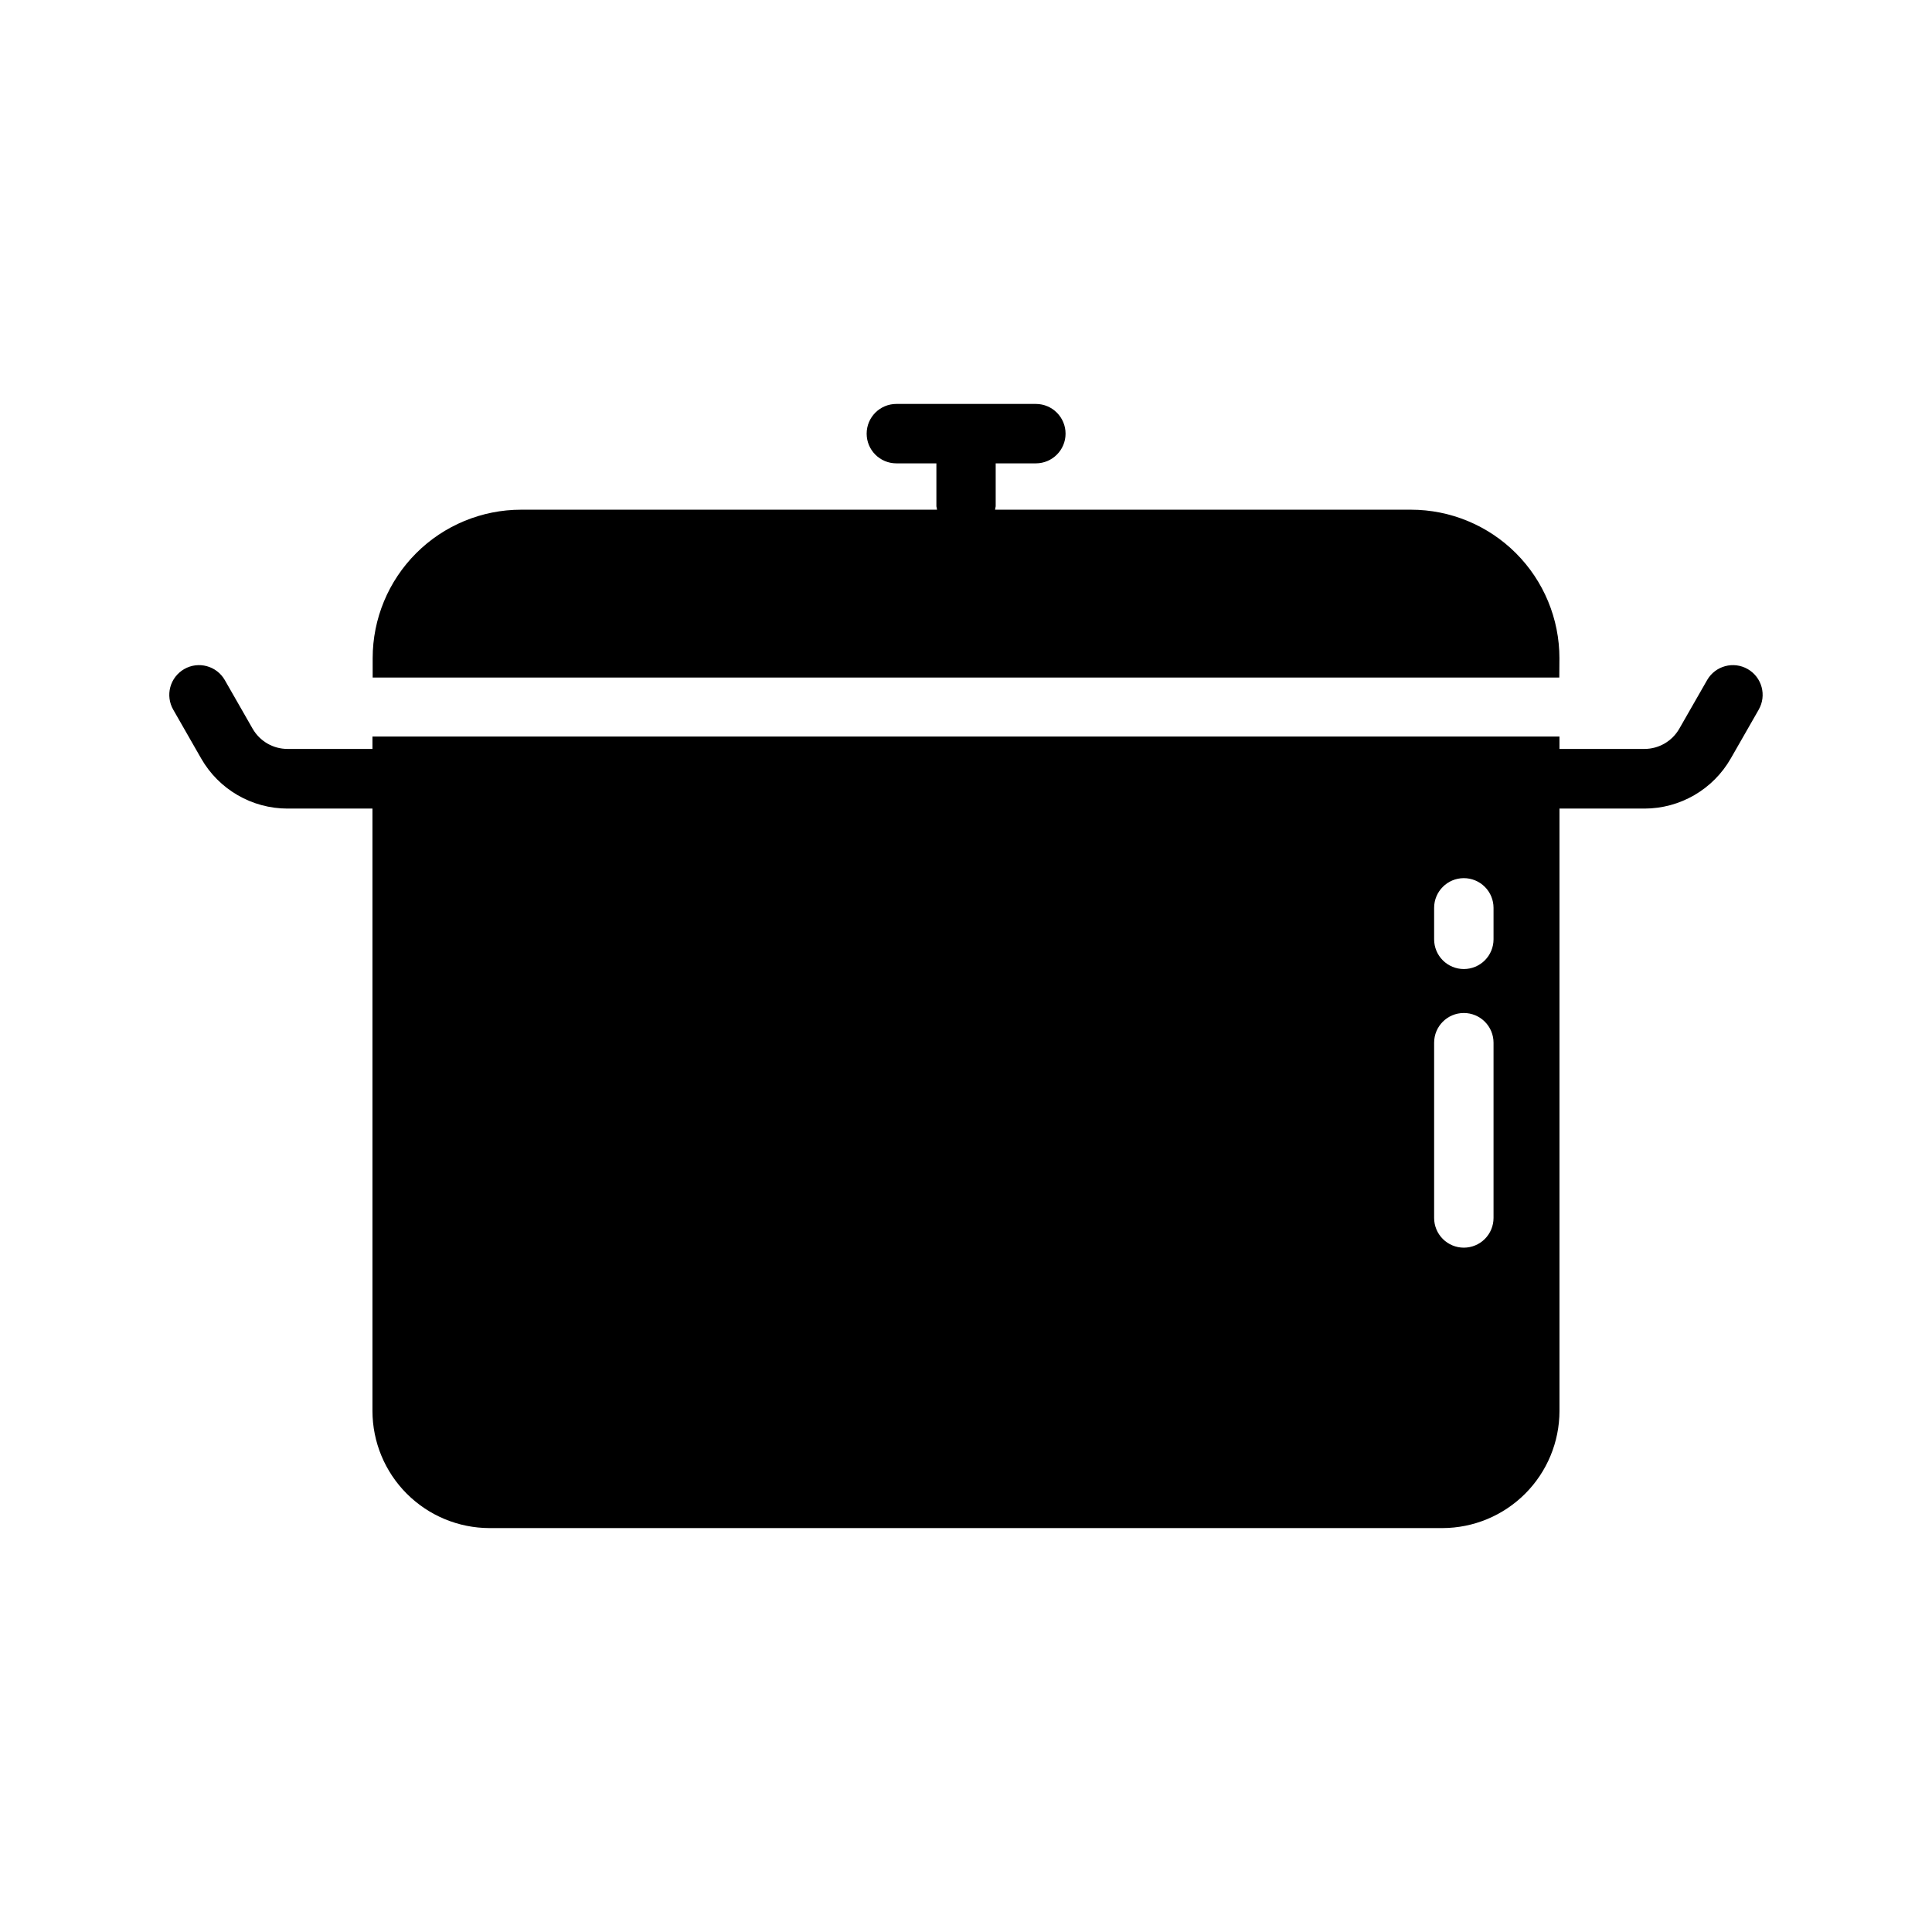 <?xml version="1.0" encoding="UTF-8"?>
<!-- Uploaded to: SVG Repo, www.svgrepo.com, Generator: SVG Repo Mixer Tools -->
<svg fill="#000000" width="800px" height="800px" version="1.1" viewBox="144 144 512 512" xmlns="http://www.w3.org/2000/svg">
 <path d="m557.23 323.55h-314.47v-5.117c0-10.441 4.148-20.453 11.531-27.832 7.379-7.383 17.391-11.527 27.828-11.527h110.21c-0.074-0.297-0.133-0.598-0.176-0.898v-11.383h-10.613 0.004c-4.348 0-7.871-3.523-7.871-7.871 0-4.348 3.523-7.875 7.871-7.875h36.969-0.004c4.348 0 7.875 3.527 7.875 7.875 0 4.348-3.527 7.871-7.875 7.871h-10.641v11.383c-0.043 0.301-0.102 0.602-0.172 0.898h110.21c10.438 0 20.449 4.144 27.832 11.527 7.379 7.379 11.527 17.391 11.527 27.832zm52.836 8.535-7.398 12.926v-0.004c-2.305 4.027-5.633 7.379-9.648 9.707-4.012 2.332-8.57 3.562-13.211 3.566h-22.531v159.66c-0.016 8.219-3.289 16.102-9.102 21.914s-13.691 9.086-21.914 9.102h-252.54c-8.219-0.016-16.098-3.289-21.914-9.102-5.812-5.812-9.086-13.695-9.102-21.914v-159.66h-22.527c-4.644-0.004-9.199-1.234-13.215-3.566-4.016-2.328-7.344-5.68-9.648-9.707l-7.398-12.926c-1.043-1.809-1.324-3.961-0.785-5.977 0.543-2.019 1.863-3.738 3.676-4.785 3.769-2.172 8.586-0.879 10.758 2.891l7.398 12.926h0.004c1.895 3.297 5.406 5.332 9.211 5.336h22.527v-3.289h314.57v3.289h22.531c3.801-0.004 7.312-2.039 9.211-5.336l7.398-12.926c2.172-3.769 6.992-5.062 10.762-2.891 3.769 2.176 5.062 6.992 2.887 10.762zm-70.266 88.242c0-2.09-0.828-4.09-2.305-5.566-1.477-1.477-3.481-2.305-5.566-2.305-4.348 0-7.871 3.523-7.871 7.871v46.445c0 2.086 0.828 4.09 2.305 5.566 1.477 1.477 3.481 2.305 5.566 2.305 2.086 0 4.09-0.828 5.566-2.305 1.477-1.477 2.305-3.481 2.305-5.566zm0-35.738c0-2.09-0.828-4.09-2.305-5.566-1.477-1.477-3.481-2.305-5.566-2.305-4.348 0-7.871 3.523-7.871 7.871v8.344c0 2.086 0.828 4.09 2.305 5.566 1.477 1.477 3.481 2.305 5.566 2.305 2.086 0 4.09-0.828 5.566-2.305 1.477-1.477 2.305-3.481 2.305-5.566z"/>
</svg>